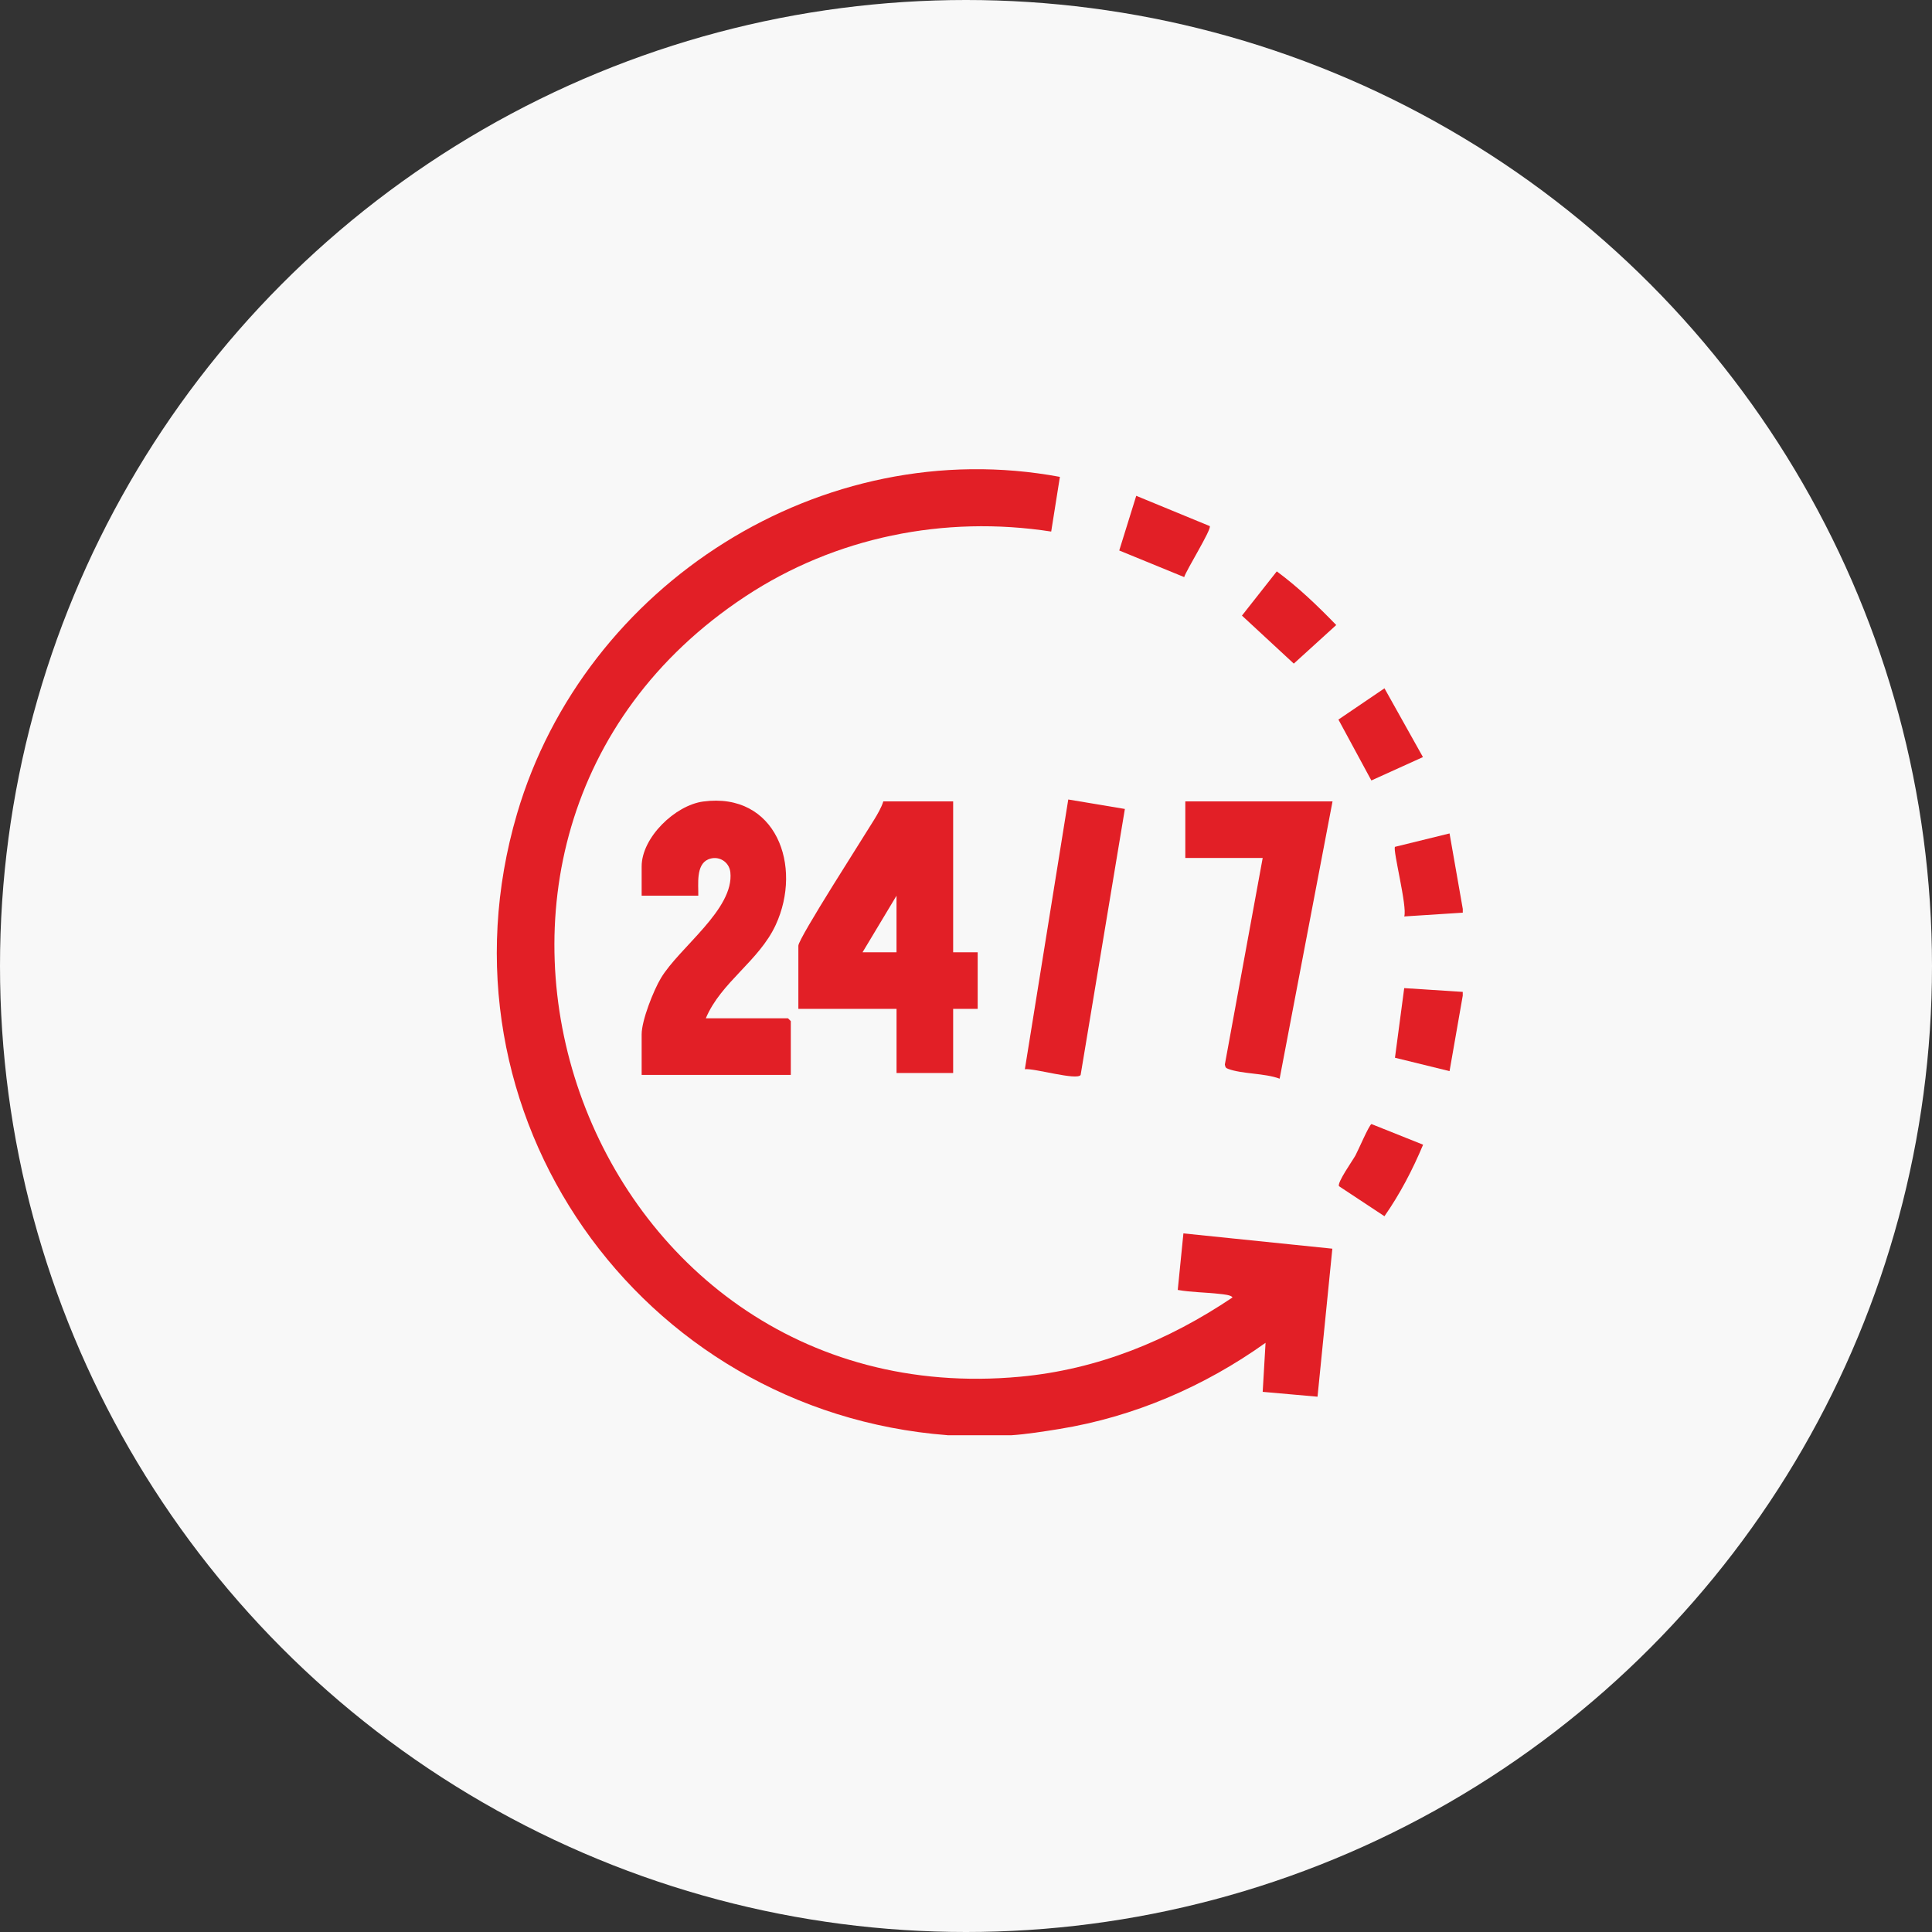 <svg width="60" height="60" viewBox="0 0 60 60" fill="none" xmlns="http://www.w3.org/2000/svg">
<rect x="0" y="0" width="60" height="60" fill="#333333" stroke="none"/>
<circle cx="30" cy="30" r="30" fill="#F8F8F8"/>
<path d="M29.424 44.571C19.853 43.833 13.316 34.584 16.058 25.268C18.157 18.136 25.532 13.436 32.916 14.81L32.646 16.508C29.326 15.996 25.942 16.677 23.145 18.524C11.735 26.059 18.008 44.024 31.681 42.755C34.098 42.53 36.283 41.633 38.276 40.294C38.243 40.215 37.974 40.195 37.888 40.185C37.455 40.133 37.008 40.137 36.576 40.06L36.752 38.304L41.377 38.779L40.917 43.376L39.214 43.225L39.303 41.702C37.403 43.059 35.211 44.004 32.896 44.379C32.448 44.452 31.85 44.545 31.418 44.572H29.425L29.424 44.571Z" fill="#E21F26"/>
<path d="M45.427 30.804V30.921L45.017 33.265L43.322 32.849L43.609 30.687L45.427 30.804Z" fill="#E21F26"/>
<path d="M45.428 28.344L43.61 28.461C43.711 28.164 43.247 26.388 43.323 26.299L45.017 25.883L45.428 28.227V28.345V28.344Z" fill="#E21F26"/>
<path d="M29.601 24.888V29.574H30.363V31.331H29.601V33.323H27.843V31.331H24.794V29.369C24.794 29.141 26.856 25.939 27.149 25.454C27.252 25.284 27.374 25.079 27.432 24.888H29.601ZM27.842 29.574V27.817L26.787 29.574H27.842Z" fill="#E21F26"/>
<path d="M21.92 31.624H24.471L24.559 31.712V33.382H19.927V32.122C19.927 31.688 20.295 30.76 20.525 30.377C21.098 29.42 22.804 28.24 22.682 27.09C22.646 26.754 22.307 26.556 21.994 26.689C21.606 26.855 21.693 27.47 21.686 27.816H19.927V26.908C19.927 26.009 20.968 25.008 21.838 24.892C24.098 24.591 24.936 26.894 24.09 28.725C23.57 29.849 22.392 30.499 21.92 31.624V31.624Z" fill="#E21F26"/>
<path d="M41.383 24.888L39.74 33.5C39.278 33.325 38.576 33.358 38.141 33.195C38.06 33.165 38.053 33.138 38.039 33.058L39.214 26.645H36.811V24.888H41.383H41.383Z" fill="#E21F26"/>
<path d="M34.934 25.123L33.56 33.385C33.438 33.563 32.102 33.165 31.828 33.206L33.176 24.829L34.934 25.123H34.934Z" fill="#E21F26"/>
<path d="M37.57 16.338C37.636 16.431 36.845 17.699 36.776 17.922L34.759 17.096L35.287 15.398L37.57 16.338Z" fill="#E21F26"/>
<path d="M39.651 17.744C40.321 18.239 40.92 18.814 41.498 19.411L40.18 20.609L38.57 19.118L39.652 17.744H39.651Z" fill="#E21F26"/>
<path d="M44.196 35.55C43.87 36.326 43.478 37.081 42.995 37.771L41.583 36.838C41.523 36.723 42.007 36.043 42.096 35.881C42.184 35.719 42.52 34.931 42.593 34.909L44.196 35.55Z" fill="#E21F26"/>
<path d="M42.996 21.376L44.191 23.512L42.589 24.238L41.566 22.347L42.996 21.376Z" fill="#E21F26"/>
</svg>
